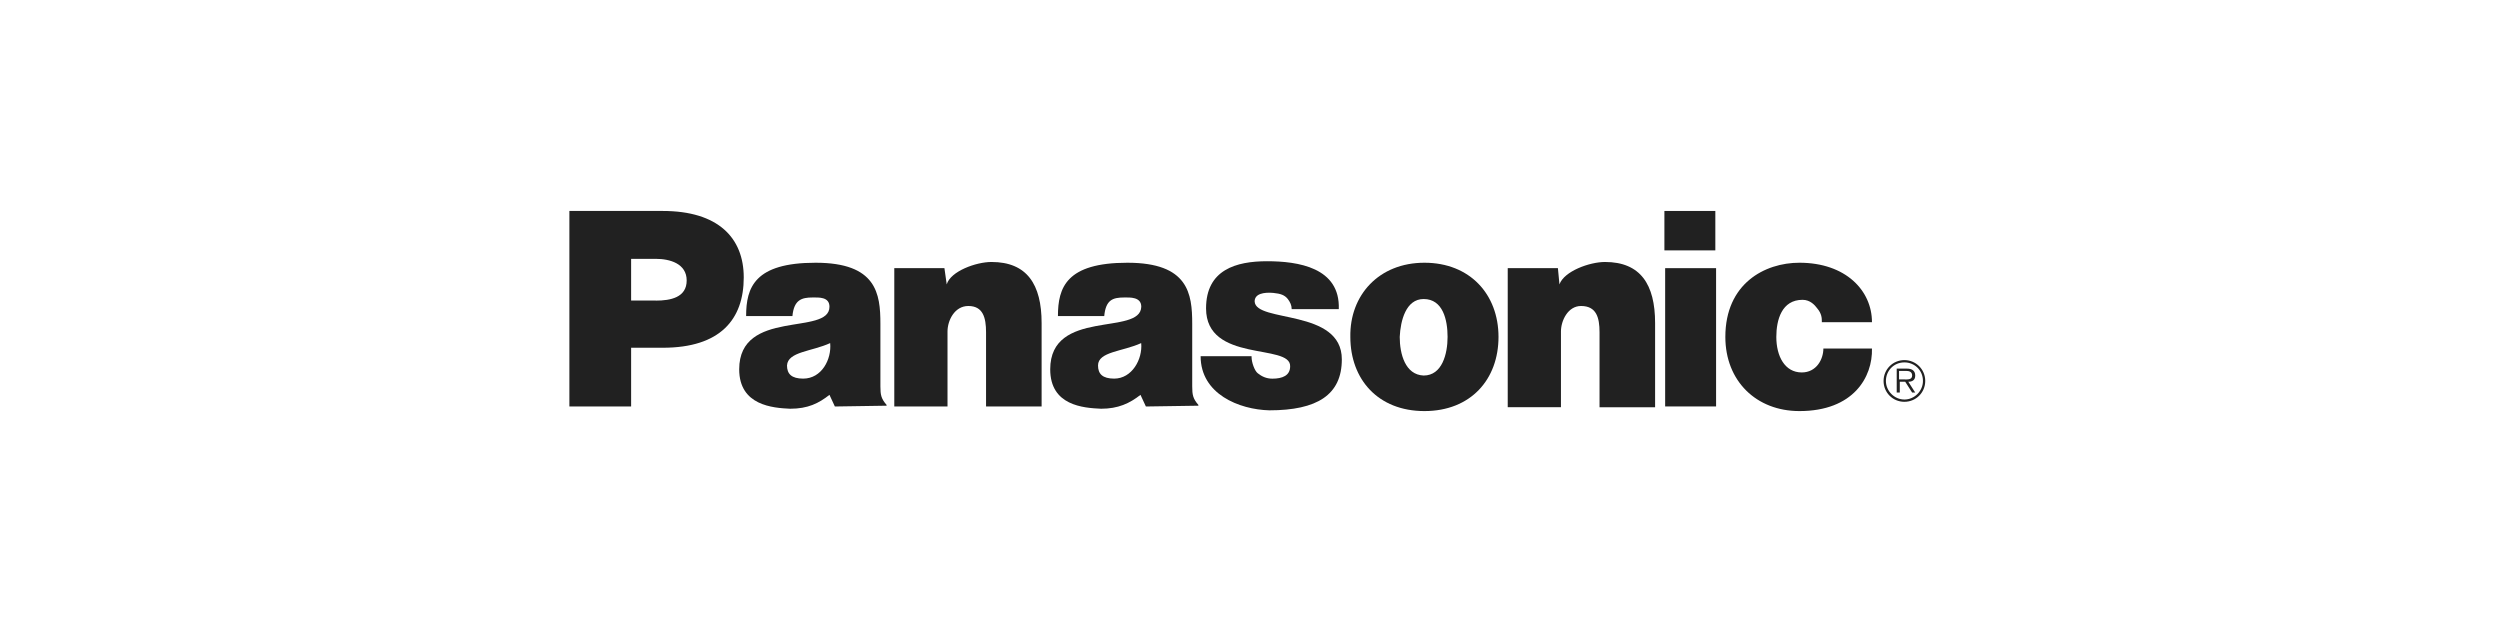 <?xml version="1.0" encoding="UTF-8"?>
<svg id="logo" xmlns="http://www.w3.org/2000/svg" version="1.1" viewBox="0 0 566.93 141.67">
  <!-- Generator: Adobe Illustrator 29.1.0, SVG Export Plug-In . SVG Version: 2.1.0 Build 142)  -->
  <defs>
    <style>
      .st0 {
        fill: #212121;
        fill-rule: evenodd;
      }
    </style>
  </defs>
  <path class="st0" d="M202.8,60.81h11.37l.52,3.68c.87-2.98,6.65-5.08,10.15-5.08,8.05,0,11.37,5.08,11.37,13.84v18.92h-12.6v-16.82c0-3.33-.7-5.96-4.02-5.96-3.15,0-4.72,3.33-4.72,5.78v17h-12.07v-31.36Z"/>
  <path class="st0" d="M129.12,92.17v-44.33h21.17c12.6,0,18.37,6.13,18.37,15.07,0,9.46-5.25,15.95-18.37,15.95h-7.17v13.32h-14ZM148.72,68.17c3.32,0,7-.7,7-4.56s-3.85-4.91-7-4.91h-5.6v9.46h5.6Z"/>
  <path class="st0" d="M341.74,60.81h11.55l.35,3.68c1.05-2.98,6.82-5.08,10.32-5.08,8.05,0,11.37,5.08,11.37,13.84v19.1h-12.6v-17c0-3.33-.7-5.96-4.2-5.96-2.97,0-4.55,3.33-4.55,5.78v17.17h-12.07v-31.54h-.18Z"/>
  <path class="st0" d="M283.82,80.96c0,1.23.7,3.15,1.4,3.68.87.7,1.92,1.23,3.32,1.23,2.27,0,4.03-.7,4.03-2.8.17-5.26-19.07-.7-19.07-13.14,0-8.76,6.82-10.69,13.82-10.69s16.62,1.4,16.28,10.86h-10.68c0-.88-.35-1.58-.87-2.28-.7-.88-1.57-1.23-3.33-1.4-2.1-.18-4.2.18-4.2,1.93.17,4.91,19.77,1.58,19.77,13.14,0,8.06-5.6,11.56-16.45,11.56-6.82-.18-15.57-3.68-15.57-12.27h11.55v.18Z"/>
  <path class="st0" d="M413.14,72.9c0-.7,0-1.75-1.05-2.98-.52-.7-1.57-1.93-3.32-1.93-4.73,0-5.95,4.56-5.95,8.41,0,4.38,1.92,8.06,5.77,8.06,3.33,0,4.9-2.98,4.9-5.43h11.02c.17,6.48-4.2,14.19-16.45,14.19-9.8,0-16.8-6.83-16.8-16.82,0-12.09,8.92-16.82,16.8-16.82,10.5,0,16.45,6.31,16.45,13.49h-11.37v-.18Z"/>
  <path class="st0" d="M189.32,92.17l-1.22-2.63c-2.45,1.93-4.9,3.15-8.92,3.15-3.85-.18-11.55-.7-11.55-8.94,0-13.84,20.47-7.53,20.47-14.19,0-2.28-2.45-2.1-3.85-2.1-2.45,0-4.2.53-4.55,4.21h-10.5c0-6.48,1.92-12.09,15.75-12.09s14.7,7.01,14.7,13.84v14.19c0,1.93.17,2.8,1.4,4.21v.18l-11.72.18ZM188.27,77.8c-4.2,1.93-9.62,1.93-9.8,5.08,0,1.93,1.05,2.98,3.67,2.98,4.2,0,6.47-4.38,6.12-8.06ZM259.85,92.17l-1.22-2.63c-2.45,1.93-5.07,3.15-8.92,3.15-4.03-.18-11.55-.7-11.55-8.94,0-13.84,20.47-7.53,20.65-14.19,0-2.28-2.63-2.1-3.85-2.1-2.63,0-4.2.53-4.55,4.21h-10.5c0-6.48,1.92-12.09,15.75-12.09s14.7,7.01,14.7,13.84v14.19c0,1.93.17,2.8,1.4,4.21v.18l-11.9.18ZM258.8,77.8c-4.2,1.93-9.8,1.93-9.8,5.08,0,1.93,1.05,2.98,3.67,2.98,4.02,0,6.47-4.38,6.12-8.06Z"/>
  <path class="st0" d="M389.16,92.17v-31.36h-11.55v31.36h11.55ZM377.44,56.78h11.55v-8.94h-11.55v8.94Z"/>
  <path class="st0" d="M323.02,59.58c10.32,0,16.8,7.18,16.8,16.82s-6.3,16.82-16.8,16.82-16.8-7.18-16.8-16.82c-.17-9.46,6.47-16.82,16.8-16.82ZM317.42,76.4c0,3.85,1.23,8.59,5.42,8.76,4.2,0,5.43-4.91,5.43-8.76s-1.05-8.59-5.43-8.59c-4.02,0-5.25,4.91-5.42,8.59Z"/>
  <path class="st0" d="M431.69,86.04c.7,0,1.93.18,1.93-.88,0-.88-.7-1.05-1.4-1.05h-1.57v1.93h1.05ZM434.32,89.02h-.7l-1.57-2.45h-1.23v2.45h-.7v-5.43h2.27c1.05,0,1.93.35,1.93,1.58,0,1.05-.7,1.4-1.57,1.4l1.57,2.45ZM436.07,86.39c0-2.45-1.93-4.21-4.2-4.21-2.45,0-4.2,1.93-4.2,4.21s1.92,4.21,4.2,4.21,4.2-1.93,4.2-4.21ZM427.14,86.39c0-2.63,2.1-4.73,4.72-4.73s4.73,2.1,4.73,4.73-2.1,4.73-4.73,4.73-4.72-2.1-4.72-4.73Z"/>
</svg>
